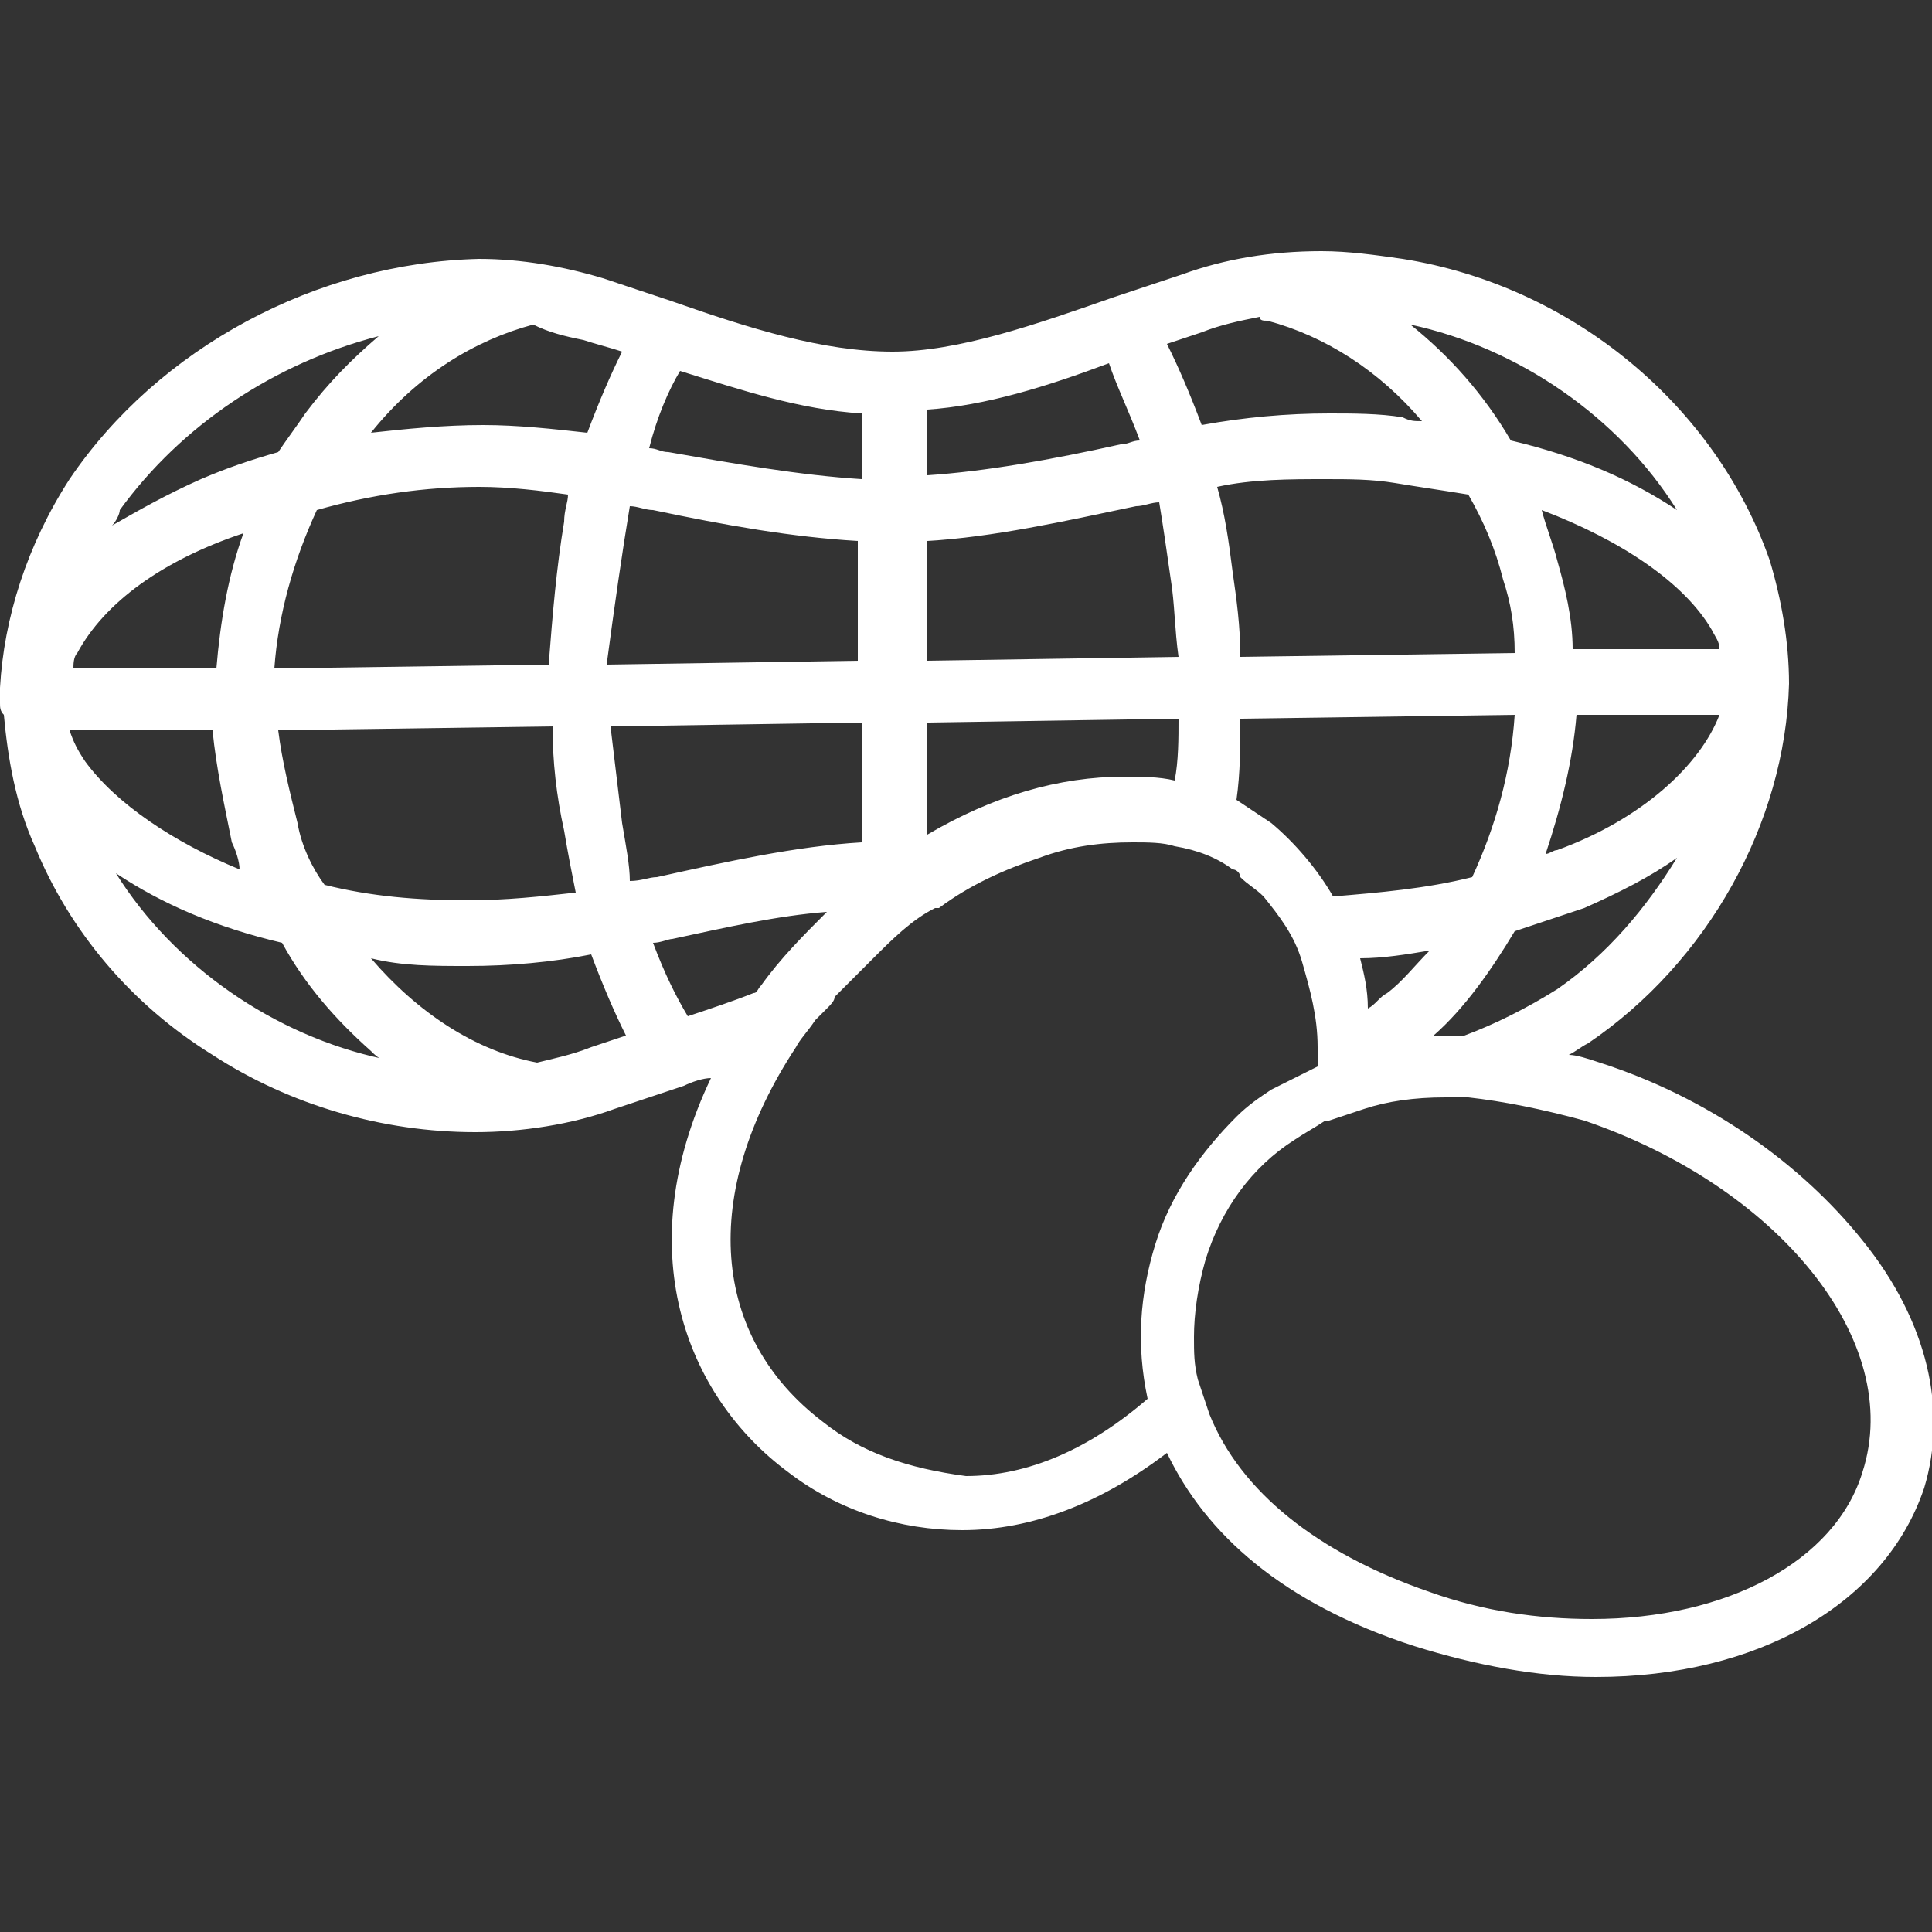 <?xml version="1.0" encoding="UTF-8"?>
<!-- Generator: Adobe Illustrator 27.3.1, SVG Export Plug-In . SVG Version: 6.00 Build 0)  -->
<svg xmlns="http://www.w3.org/2000/svg" xmlns:xlink="http://www.w3.org/1999/xlink" version="1.1" id="Layer_1" x="0px" y="0px" viewBox="0 0 50 50" style="enable-background:new 0 0 50 50;" xml:space="preserve">
<rect x="0" y="0" width="50" height="50" fill="#333333" stroke="none"/>
<style type="text/css">
	.st0{fill:#FFFFFF;}
</style>
<path class="st0" d="M48.2,32.1c-1.6-2-4-3.7-6.8-4.6c-0.3-0.1-0.6-0.2-0.8-0.2c0.2-0.1,0.3-0.2,0.5-0.3c3.1-2.1,5.1-5.7,5.2-9.3  c0-1.1-0.2-2.2-0.5-3.2c-1.4-4-5.1-7.1-9.5-7.8c-0.7-0.1-1.4-0.2-2.1-0.2c-1.3,0-2.5,0.2-3.6,0.6c-0.6,0.2-1.2,0.4-1.8,0.6  c-2,0.7-4,1.4-5.7,1.4l0,0c-1.8,0-3.7-0.6-5.7-1.3c-0.6-0.2-1.2-0.4-1.8-0.6c-1-0.3-2.1-0.5-3.2-0.5C8.2,6.8,4.1,9,1.8,12.4  C0.7,14.1,0.1,16,0,17.8c0,0.1,0,0.2,0,0.4c0,0.1,0,0.2,0.1,0.3c0.1,1.1,0.3,2.3,0.8,3.4c0.9,2.2,2.5,4.1,4.6,5.4c2,1.3,4.4,2,6.8,2  c1.2,0,2.5-0.2,3.6-0.6c0.6-0.2,1.2-0.4,1.8-0.6c0.2-0.1,0.5-0.2,0.7-0.2c-2.1,4.4-0.7,8.2,2,10.2c1.3,1,2.9,1.5,4.5,1.5  c1.8,0,3.6-0.7,5.3-2c1,2.1,3,3.9,6.4,5c1.6,0.5,3.2,0.8,4.7,0.8c4.2,0,7.5-1.9,8.5-4.9C50.4,36.5,49.9,34.2,48.2,32.1z M48.2,38.1  c-0.7,2.3-3.5,3.8-7,3.8c-1.4,0-2.8-0.2-4.2-0.7c-2.9-1-4.9-2.6-5.7-4.6c-0.1-0.3-0.2-0.6-0.3-0.9c-0.1-0.4-0.1-0.7-0.1-1.1  c0-0.6,0.1-1.3,0.3-2c0.4-1.3,1.2-2.4,2.3-3.1c0.3-0.2,0.5-0.3,0.8-0.5h0.1c0.3-0.1,0.6-0.2,0.9-0.3c0.6-0.2,1.3-0.3,2.1-0.3  c0.2,0,0.4,0,0.6,0c0.9,0.1,1.9,0.3,3,0.6C46,30.7,49.3,34.7,48.2,38.1z M21.3,36.8c-2.9-2.2-3.2-5.9-0.7-9.7  c0.1-0.2,0.3-0.4,0.5-0.7c0.1-0.1,0.2-0.2,0.3-0.3c0.1-0.1,0.2-0.2,0.2-0.3c0.2-0.2,0.4-0.4,0.6-0.6c0,0,0,0,0.1-0.1  s0.2-0.2,0.3-0.3c0.5-0.5,1-1,1.6-1.3c0,0,0,0,0.1,0c0.8-0.6,1.7-1,2.6-1.3c0.8-0.3,1.6-0.4,2.4-0.4c0.4,0,0.8,0,1.1,0.1  c0.6,0.1,1.1,0.3,1.5,0.6c0.1,0,0.2,0.1,0.2,0.2c0.2,0.2,0.4,0.3,0.6,0.5c0.4,0.5,0.8,1,1,1.7s0.4,1.4,0.4,2.2c0,0.1,0,0.3,0,0.4  c0,0,0,0,0,0.1c-0.4,0.2-0.8,0.4-1.2,0.6c-0.3,0.2-0.6,0.4-0.9,0.7c-0.9,0.9-1.7,2-2.1,3.3s-0.5,2.6-0.2,4c-1.5,1.3-3.1,2-4.7,2  C23.5,38,22.3,37.6,21.3,36.8z M3,22.6c1.2,0.8,2.6,1.4,4.3,1.8c0.6,1.1,1.4,2,2.3,2.8c0.1,0.1,0.2,0.2,0.3,0.2  C7.1,26.8,4.5,25,3,22.6z M9.8,8.7c-0.7,0.6-1.3,1.2-1.9,2c-0.2,0.3-0.5,0.7-0.7,1c-0.7,0.2-1.3,0.4-2,0.7c-0.9,0.4-1.6,0.8-2.3,1.2  c0.1-0.1,0.2-0.3,0.2-0.4C4.7,11,7.1,9.4,9.8,8.7z M43.4,13.2c-1.2-0.8-2.6-1.4-4.3-1.8c-0.7-1.2-1.6-2.2-2.6-3  C39.3,9,41.9,10.8,43.4,13.2z M17.8,26.3c-0.3-0.5-0.6-1.1-0.9-1.9c0.2,0,0.4-0.1,0.5-0.1c1.4-0.3,2.7-0.6,4-0.7  c-0.6,0.6-1.2,1.2-1.7,1.9c-0.1,0.1-0.1,0.2-0.2,0.2C19,25.9,18.4,26.1,17.8,26.3z M2.2,19.7c-0.2-0.3-0.3-0.5-0.4-0.8h3.7  c0.1,1,0.3,1.9,0.5,2.9c0.1,0.2,0.2,0.5,0.2,0.7C4.5,21.8,3,20.8,2.2,19.7z M2,16.9c0.7-1.3,2.2-2.4,4.3-3.1  c-0.4,1.1-0.6,2.3-0.7,3.5H1.9C1.9,17.2,1.9,17,2,16.9z M12.4,12.6c0.8,0,1.6,0.1,2.3,0.2c0,0.2-0.1,0.4-0.1,0.7  c-0.2,1.2-0.3,2.4-0.4,3.7l-7.1,0.1c0.1-1.4,0.5-2.8,1.1-4.1C9.6,12.8,11,12.6,12.4,12.6z M17.6,9.6c1.6,0.5,3.1,1,4.7,1.1v1.7  c-1.6-0.1-3.3-0.4-5-0.7c-0.2,0-0.3-0.1-0.5-0.1C17,10.8,17.3,10.1,17.6,9.6z M32.8,8.3c1.5,0.4,2.9,1.3,4,2.6c-0.2,0-0.3,0-0.5-0.1  c-0.6-0.1-1.3-0.1-1.9-0.1c-1.1,0-2.2,0.1-3.3,0.3c-0.3-0.8-0.6-1.5-0.9-2.1c0.3-0.1,0.6-0.2,0.9-0.3c0.5-0.2,1-0.3,1.5-0.4  C32.6,8.3,32.7,8.3,32.8,8.3z M44.3,16.3c0.1,0.2,0.2,0.3,0.2,0.5h-3.8c0-0.8-0.2-1.6-0.4-2.3c-0.1-0.4-0.3-0.9-0.4-1.3  C42,14,43.6,15.1,44.3,16.3z M40.3,22c-0.1,0-0.2,0.1-0.3,0.1c0.4-1.2,0.7-2.4,0.8-3.6h3.7C44,19.8,42.5,21.2,40.3,22z M35.9,25.7  c-0.2,0.1-0.3,0.3-0.5,0.4c0-0.5-0.1-0.9-0.2-1.3c0.6,0,1.2-0.1,1.8-0.2C36.6,25,36.3,25.4,35.9,25.7z M34.5,23.2  c-0.4-0.7-1-1.4-1.6-1.9c-0.3-0.2-0.6-0.4-0.9-0.6c0.1-0.7,0.1-1.4,0.1-2.1l7.1-0.1c-0.1,1.5-0.5,2.9-1.1,4.2  C36.9,23,35.7,23.1,34.5,23.2z M16.3,13.1c0.2,0,0.4,0.1,0.6,0.1c1.9,0.4,3.6,0.7,5.3,0.8v3.1l-6.5,0.1  C15.9,15.7,16.1,14.3,16.3,13.1z M30.3,15c0.1,0.6,0.1,1.3,0.2,2L24,17.1V14c1.7-0.1,3.5-0.5,5.4-0.9c0.2,0,0.4-0.1,0.6-0.1  C30.1,13.6,30.2,14.3,30.3,15z M16.1,21.3c-0.1-0.8-0.2-1.7-0.3-2.5l6.5-0.1v3.1c-1.7,0.1-3.5,0.5-5.3,0.9c-0.2,0-0.4,0.1-0.7,0.1  C16.3,22.4,16.2,21.9,16.1,21.3z M24,21.6v-2.9l6.5-0.1c0,0.5,0,1.1-0.1,1.6c-0.4-0.1-0.9-0.1-1.3-0.1C27.4,20.1,25.7,20.6,24,21.6z   M38.9,15c0.2,0.6,0.3,1.2,0.3,1.9L32.1,17c0-0.8-0.1-1.5-0.2-2.2c-0.1-0.8-0.2-1.5-0.4-2.2c0.9-0.2,1.9-0.2,2.8-0.2  c0.6,0,1.2,0,1.8,0.1s1.3,0.2,1.9,0.3C38.4,13.5,38.7,14.2,38.9,15z M29.5,11.4c-0.2,0-0.3,0.1-0.5,0.1c-1.8,0.4-3.5,0.7-5,0.8v-1.7  c1.5-0.1,3.1-0.6,4.7-1.2C28.9,10,29.2,10.6,29.5,11.4z M7.7,21.3c-0.2-0.8-0.4-1.6-0.5-2.4l7.1-0.1c0,0.9,0.1,1.8,0.3,2.7  c0.1,0.6,0.2,1.1,0.3,1.6c-0.9,0.1-1.8,0.2-2.8,0.2c-1.3,0-2.5-0.1-3.7-0.4C8.1,22.5,7.8,21.9,7.7,21.3z M12.1,25  c1.1,0,2.2-0.1,3.2-0.3c0.3,0.8,0.6,1.5,0.9,2.1c-0.3,0.1-0.6,0.2-0.9,0.3c-0.5,0.2-1,0.3-1.4,0.4c-1.6-0.3-3.1-1.3-4.3-2.7  C10.4,25,11.2,25,12.1,25z M37.4,26.8c-0.1,0-0.2,0-0.3,0c0.8-0.7,1.5-1.7,2.1-2.7c0.6-0.2,1.2-0.4,1.8-0.6c0.9-0.4,1.7-0.8,2.4-1.3  c-0.8,1.3-1.8,2.5-3.1,3.4c-0.8,0.5-1.6,0.9-2.4,1.2C37.7,26.8,37.5,26.8,37.4,26.8z M15.1,8.8c0.3,0.1,0.7,0.2,1,0.3  c-0.3,0.6-0.6,1.3-0.9,2.1c-0.9-0.1-1.8-0.2-2.7-0.2c-1,0-2,0.1-2.9,0.2c1.2-1.5,2.7-2.4,4.2-2.8C14.2,8.6,14.6,8.7,15.1,8.8z"></path>
</svg>
